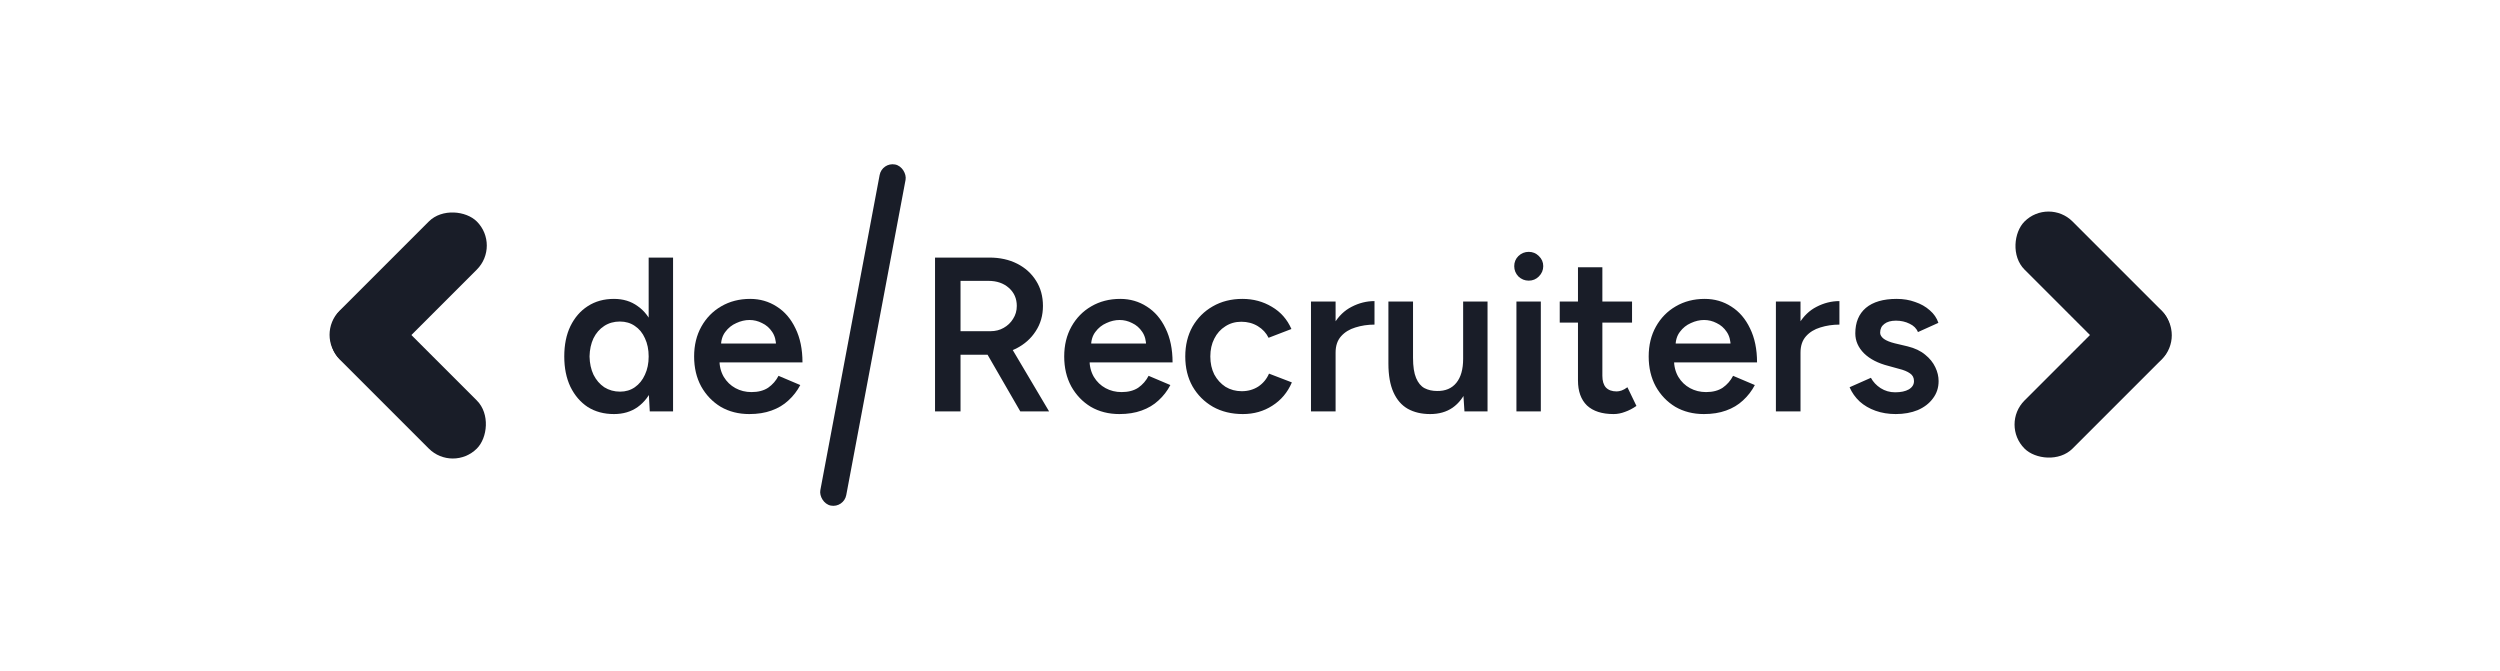<svg width="1080" height="290" viewBox="0 0 1080 290" fill="none" xmlns="http://www.w3.org/2000/svg">
<rect x="136.292" y="144.639" width="83.898" height="29.362" rx="14.681" transform="rotate(-45 136.292 144.639)" fill="#191D28"/>
<rect x="157.055" y="124.072" width="83.898" height="29.362" rx="14.681" transform="rotate(45 157.055 124.072)" fill="#191D28"/>
<path d="M280.698 177.736L280.223 168.905V111.27H290.763V177.736H280.698ZM265.221 178.875C260.916 178.875 257.15 177.862 253.922 175.837C250.757 173.748 248.256 170.836 246.42 167.101C244.648 163.366 243.762 158.999 243.762 153.998C243.762 148.934 244.648 144.566 246.42 140.895C248.256 137.16 250.757 134.28 253.922 132.254C257.15 130.165 260.916 129.121 265.221 129.121C269.209 129.121 272.627 130.165 275.476 132.254C278.388 134.28 280.603 137.16 282.122 140.895C283.641 144.566 284.401 148.934 284.401 153.998C284.401 158.999 283.641 163.366 282.122 167.101C280.603 170.836 278.388 173.748 275.476 175.837C272.627 177.862 269.209 178.875 265.221 178.875ZM267.88 169.19C270.285 169.19 272.406 168.557 274.241 167.291C276.14 165.962 277.596 164.158 278.609 161.879C279.685 159.6 280.223 156.973 280.223 153.998C280.223 151.023 279.685 148.396 278.609 146.117C277.596 143.838 276.14 142.066 274.241 140.8C272.406 139.534 270.253 138.901 267.785 138.901C265.253 138.901 263.005 139.534 261.043 140.8C259.081 142.066 257.53 143.838 256.39 146.117C255.314 148.396 254.745 151.023 254.681 153.998C254.745 156.973 255.314 159.6 256.39 161.879C257.53 164.158 259.081 165.962 261.043 167.291C263.069 168.557 265.347 169.19 267.88 169.19ZM323.694 178.875C319.073 178.875 314.958 177.831 311.35 175.742C307.805 173.59 304.989 170.646 302.9 166.911C300.874 163.177 299.861 158.872 299.861 153.998C299.861 149.124 300.906 144.819 302.995 141.085C305.083 137.35 307.932 134.438 311.54 132.349C315.212 130.197 319.39 129.121 324.074 129.121C328.315 129.121 332.145 130.228 335.563 132.444C338.981 134.596 341.672 137.73 343.634 141.844C345.659 145.959 346.672 150.865 346.672 156.562H309.356L310.781 155.232C310.781 158.144 311.414 160.676 312.68 162.828C313.946 164.917 315.623 166.532 317.712 167.671C319.801 168.81 322.111 169.38 324.644 169.38C327.555 169.38 329.961 168.747 331.86 167.481C333.759 166.152 335.246 164.443 336.323 162.354L345.723 166.342C344.393 168.874 342.684 171.089 340.595 172.988C338.57 174.887 336.133 176.343 333.284 177.356C330.499 178.369 327.302 178.875 323.694 178.875ZM311.445 149.725L309.926 148.396H336.702L335.278 149.725C335.278 147.13 334.708 145.009 333.569 143.363C332.43 141.654 330.974 140.388 329.201 139.565C327.492 138.679 325.688 138.236 323.789 138.236C321.89 138.236 319.991 138.679 318.092 139.565C316.193 140.388 314.61 141.654 313.344 143.363C312.078 145.009 311.445 147.13 311.445 149.725Z" fill="#191D28"/>
<rect x="381.056" y="70" width="11.394" height="149.951" rx="5.697" transform="rotate(10.655 381.056 70)" fill="#191D28"/>
<path d="M403.933 177.736V111.27H427.386C431.944 111.27 435.963 112.156 439.445 113.928C442.926 115.701 445.648 118.17 447.611 121.335C449.573 124.436 450.554 128.044 450.554 132.159C450.554 136.274 449.51 139.913 447.421 143.078C445.395 146.244 442.578 148.744 438.97 150.58C435.362 152.352 431.279 153.238 426.721 153.238H414.947V177.736H403.933ZM440.774 177.736L425.202 150.77L433.748 144.883L453.213 177.736H440.774ZM414.947 143.078H427.861C430.013 143.078 431.912 142.604 433.558 141.654C435.267 140.705 436.628 139.407 437.641 137.761C438.717 136.115 439.255 134.248 439.255 132.159C439.255 128.994 438.116 126.399 435.837 124.373C433.558 122.347 430.614 121.335 427.006 121.335H414.947V143.078ZM483.571 178.875C478.95 178.875 474.835 177.831 471.227 175.742C467.682 173.59 464.865 170.646 462.776 166.911C460.751 163.177 459.738 158.872 459.738 153.998C459.738 149.124 460.782 144.819 462.871 141.085C464.96 137.35 467.809 134.438 471.417 132.349C475.088 130.197 479.266 129.121 483.951 129.121C488.192 129.121 492.021 130.228 495.44 132.444C498.858 134.596 501.548 137.73 503.511 141.844C505.536 145.959 506.549 150.865 506.549 156.562H469.233L470.657 155.232C470.657 158.144 471.29 160.676 472.556 162.828C473.822 164.917 475.5 166.532 477.589 167.671C479.678 168.81 481.988 169.38 484.52 169.38C487.432 169.38 489.838 168.747 491.737 167.481C493.636 166.152 495.123 164.443 496.199 162.354L505.599 166.342C504.27 168.874 502.561 171.089 500.472 172.988C498.446 174.887 496.009 176.343 493.161 177.356C490.376 178.369 487.179 178.875 483.571 178.875ZM471.322 149.725L469.803 148.396H496.579L495.155 149.725C495.155 147.13 494.585 145.009 493.446 143.363C492.306 141.654 490.85 140.388 489.078 139.565C487.369 138.679 485.565 138.236 483.666 138.236C481.767 138.236 479.868 138.679 477.969 139.565C476.07 140.388 474.487 141.654 473.221 143.363C471.955 145.009 471.322 147.13 471.322 149.725ZM536.913 178.875C532.039 178.875 527.734 177.831 523.999 175.742C520.265 173.59 517.321 170.646 515.169 166.911C513.08 163.177 512.035 158.872 512.035 153.998C512.035 149.124 513.08 144.819 515.169 141.085C517.321 137.35 520.233 134.438 523.904 132.349C527.639 130.197 531.912 129.121 536.723 129.121C541.407 129.121 545.648 130.26 549.446 132.539C553.244 134.754 556.061 137.951 557.897 142.129L548.022 145.927C547.009 143.838 545.458 142.161 543.369 140.895C541.281 139.629 538.907 138.996 536.248 138.996C533.653 138.996 531.342 139.66 529.317 140.99C527.291 142.256 525.708 144.028 524.569 146.307C523.43 148.522 522.86 151.086 522.86 153.998C522.86 156.91 523.43 159.505 524.569 161.784C525.772 164 527.386 165.772 529.412 167.101C531.5 168.367 533.843 169 536.438 169C539.097 169 541.47 168.336 543.559 167.006C545.648 165.614 547.199 163.746 548.212 161.404L558.087 165.202C556.251 169.507 553.434 172.862 549.636 175.267C545.901 177.673 541.66 178.875 536.913 178.875ZM573.369 152.479C573.369 147.351 574.35 143.142 576.312 139.85C578.275 136.558 580.807 134.121 583.909 132.539C587.074 130.893 590.365 130.07 593.784 130.07V140.23C590.872 140.23 588.118 140.641 585.523 141.464C582.991 142.224 580.933 143.49 579.351 145.262C577.768 147.035 576.977 149.377 576.977 152.289L573.369 152.479ZM566.343 177.736V130.26H576.977V177.736H566.343ZM632.646 177.736L632.076 169V130.26H642.615V177.736H632.646ZM599.792 154.568V130.26H610.427V154.568H599.792ZM610.427 154.568C610.427 158.302 610.87 161.214 611.756 163.303C612.642 165.392 613.845 166.848 615.364 167.671C616.947 168.494 618.751 168.905 620.777 168.905C624.385 168.969 627.17 167.798 629.132 165.392C631.095 162.987 632.076 159.537 632.076 155.042H636.064C636.064 160.043 635.304 164.348 633.785 167.956C632.329 171.501 630.24 174.223 627.518 176.122C624.859 177.957 621.631 178.875 617.833 178.875C614.098 178.875 610.87 178.116 608.148 176.596C605.489 175.077 603.432 172.703 601.976 169.475C600.52 166.247 599.792 162.1 599.792 157.036V154.568H610.427ZM655.097 177.736V130.26H665.637V177.736H655.097ZM660.414 121.24C658.705 121.24 657.218 120.638 655.952 119.436C654.749 118.17 654.148 116.682 654.148 114.973C654.148 113.264 654.749 111.808 655.952 110.605C657.218 109.402 658.705 108.801 660.414 108.801C662.124 108.801 663.579 109.402 664.782 110.605C666.048 111.808 666.681 113.264 666.681 114.973C666.681 116.682 666.048 118.17 664.782 119.436C663.579 120.638 662.124 121.24 660.414 121.24ZM697.066 178.875C692.065 178.875 688.235 177.641 685.577 175.172C682.981 172.64 681.684 169.032 681.684 164.348V115.448H692.223V162.354C692.223 164.569 692.73 166.247 693.742 167.386C694.819 168.526 696.369 169.095 698.395 169.095C699.028 169.095 699.724 168.969 700.484 168.715C701.244 168.462 702.098 167.987 703.048 167.291L706.941 175.362C705.295 176.501 703.649 177.356 702.003 177.926C700.357 178.559 698.712 178.875 697.066 178.875ZM673.803 139.375V130.26H705.042V139.375H673.803ZM736.064 178.875C731.443 178.875 727.329 177.831 723.72 175.742C720.176 173.59 717.359 170.646 715.27 166.911C713.244 163.177 712.231 158.872 712.231 153.998C712.231 149.124 713.276 144.819 715.365 141.085C717.454 137.35 720.302 134.438 723.91 132.349C727.582 130.197 731.76 129.121 736.444 129.121C740.685 129.121 744.515 130.228 747.933 132.444C751.351 134.596 754.042 137.73 756.004 141.844C758.03 145.959 759.042 150.865 759.042 156.562H721.726L723.151 155.232C723.151 158.144 723.784 160.676 725.05 162.828C726.316 164.917 727.993 166.532 730.082 167.671C732.171 168.81 734.482 169.38 737.014 169.38C739.926 169.38 742.331 168.747 744.23 167.481C746.129 166.152 747.617 164.443 748.693 162.354L758.093 166.342C756.764 168.874 755.054 171.089 752.966 172.988C750.94 174.887 748.503 176.343 745.654 177.356C742.869 178.369 739.672 178.875 736.064 178.875ZM723.815 149.725L722.296 148.396H749.073L747.648 149.725C747.648 147.13 747.079 145.009 745.939 143.363C744.8 141.654 743.344 140.388 741.571 139.565C739.862 138.679 738.058 138.236 736.159 138.236C734.26 138.236 732.361 138.679 730.462 139.565C728.563 140.388 726.98 141.654 725.714 143.363C724.448 145.009 723.815 147.13 723.815 149.725ZM774.214 152.479C774.214 147.351 775.195 143.142 777.157 139.85C779.12 136.558 781.652 134.121 784.754 132.539C787.919 130.893 791.21 130.07 794.629 130.07V140.23C791.717 140.23 788.963 140.641 786.368 141.464C783.836 142.224 781.778 143.49 780.196 145.262C778.613 147.035 777.822 149.377 777.822 152.289L774.214 152.479ZM767.188 177.736V130.26H777.822V177.736H767.188ZM818.963 178.875C815.798 178.875 812.886 178.401 810.227 177.451C807.569 176.501 805.29 175.172 803.391 173.463C801.492 171.691 800.036 169.633 799.023 167.291L808.233 163.208C809.183 164.981 810.575 166.468 812.411 167.671C814.31 168.874 816.399 169.475 818.678 169.475C821.147 169.475 823.109 169.064 824.565 168.241C826.084 167.354 826.844 166.152 826.844 164.633C826.844 163.177 826.274 162.069 825.135 161.309C823.995 160.486 822.381 159.822 820.292 159.315L815.829 158.081C811.335 156.941 807.822 155.137 805.29 152.669C802.758 150.137 801.492 147.256 801.492 144.028C801.492 139.28 803.011 135.609 806.049 133.014C809.151 130.418 813.582 129.121 819.343 129.121C822.255 129.121 824.913 129.564 827.319 130.45C829.787 131.273 831.908 132.476 833.68 134.058C835.453 135.577 836.687 137.381 837.383 139.47L828.553 143.458C827.92 141.876 826.717 140.673 824.945 139.85C823.172 138.964 821.21 138.521 819.058 138.521C816.906 138.521 815.228 138.996 814.025 139.945C812.823 140.831 812.221 142.097 812.221 143.743C812.221 144.693 812.759 145.579 813.835 146.402C814.912 147.161 816.462 147.794 818.488 148.301L824.09 149.63C827.192 150.39 829.724 151.592 831.686 153.238C833.649 154.821 835.105 156.625 836.054 158.651C837.004 160.613 837.478 162.607 837.478 164.633C837.478 167.481 836.655 169.981 835.01 172.134C833.427 174.286 831.243 175.963 828.458 177.166C825.673 178.306 822.508 178.875 818.963 178.875Z" fill="#191D28"/>
<rect x="944.292" y="144.833" width="83.898" height="29.362" rx="14.681" transform="rotate(135 944.292 144.833)" fill="#191D28"/>
<rect x="923.531" y="165.4" width="83.898" height="29.362" rx="14.681" transform="rotate(-135 923.531 165.4)" fill="#191D28"/>
</svg>
